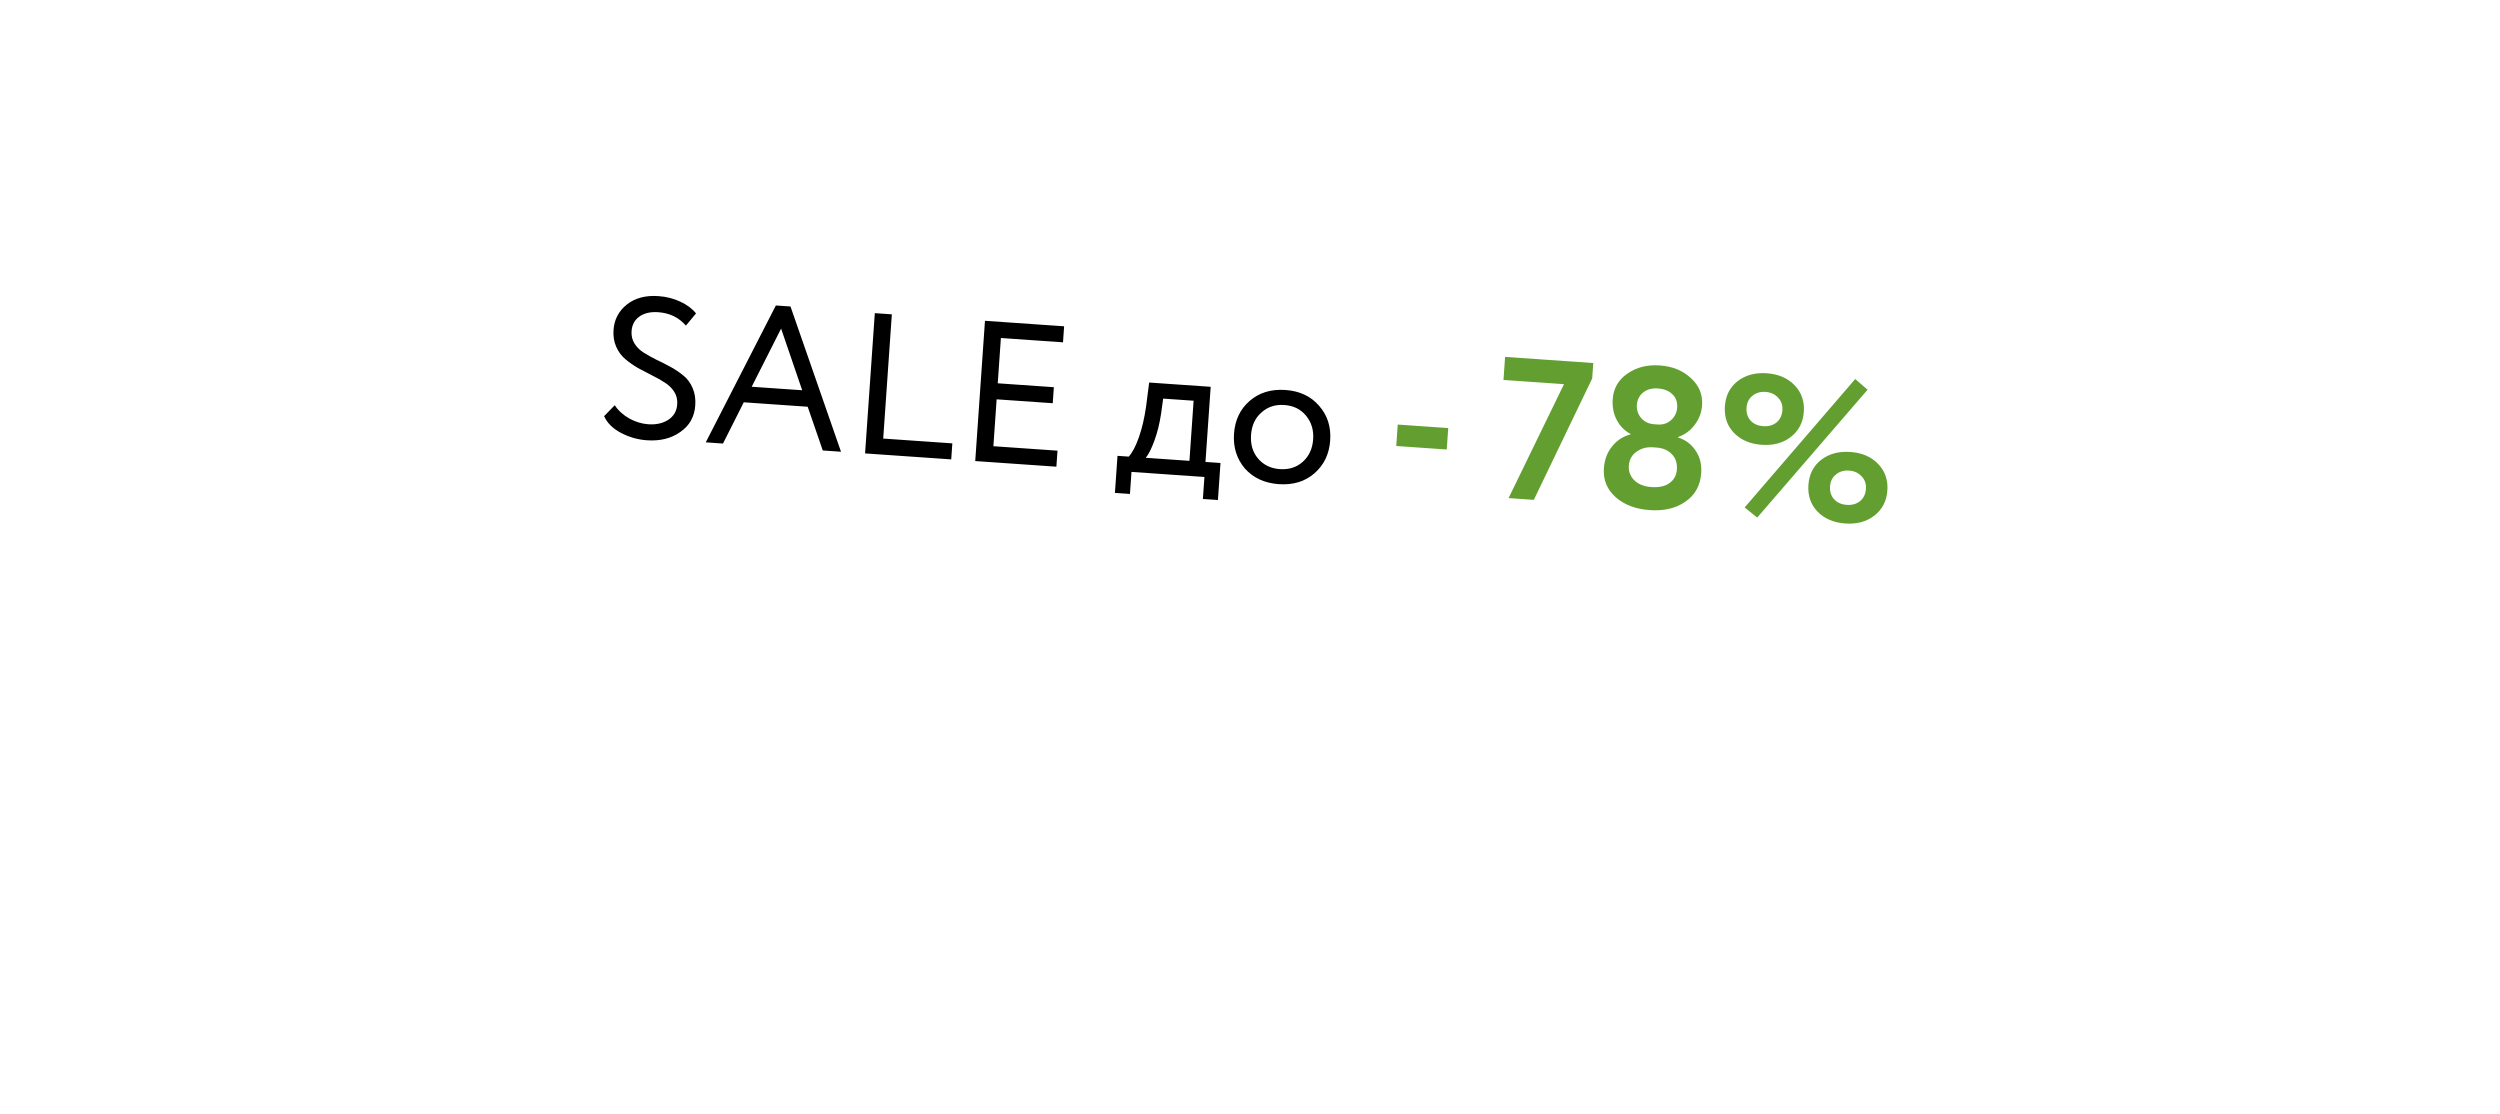<?xml version="1.0" encoding="UTF-8"?> <svg xmlns="http://www.w3.org/2000/svg" width="1494" height="666" viewBox="0 0 1494 666" fill="none"> <g filter="url(#filter0_d_5_1434)"> <path fill-rule="evenodd" clip-rule="evenodd" d="M168.274 154.501C171.335 110.413 209.557 77.154 253.645 80.216L1259.48 150.057C1303.57 153.118 1336.82 191.34 1333.76 235.428L1333.48 239.453C1332.82 239.384 1332.16 239.327 1331.49 239.281C1299.53 237.061 1271.82 261.174 1269.6 293.137C1267.38 325.101 1291.49 352.812 1323.45 355.031C1324.09 355.075 1324.72 355.109 1325.35 355.133C1320.36 397.237 1283.12 428.433 1240.36 425.464L234.521 355.623C191.76 352.653 159.185 316.607 160.058 274.213C191.129 275.264 217.687 251.511 219.857 220.248C222.031 188.952 198.961 161.733 167.994 158.526L168.274 154.501Z" fill="white"></path> </g> <path d="M404.709 241.626C404.903 238.832 404.314 236.344 402.941 234.164C401.569 231.983 399.729 230.171 397.423 228.727C395.123 227.204 392.537 225.741 389.666 224.338C386.876 222.941 384.051 221.462 381.191 219.899C378.417 218.263 375.894 216.484 373.621 214.561C371.348 212.639 369.553 210.188 368.236 207.209C366.919 204.229 366.39 200.864 366.651 197.112C367.078 190.965 369.713 185.934 374.557 182.019C379.481 178.11 385.774 176.421 393.438 176.954C398.148 177.281 402.523 178.387 406.563 180.271C410.603 182.156 413.729 184.499 415.941 187.299L409.901 194.58C405.667 189.714 400.157 187.046 393.372 186.575C388.741 186.253 384.992 187.116 382.122 189.162C379.253 191.209 377.688 194.108 377.428 197.86C377.234 200.654 377.823 203.142 379.196 205.323C380.568 207.503 382.408 209.316 384.714 210.759C387.02 212.203 389.568 213.623 392.359 215.02C395.235 216.343 398.063 217.782 400.842 219.339C403.702 220.901 406.268 222.643 408.541 224.566C410.819 226.409 412.614 228.859 413.926 231.918C415.238 234.977 415.76 238.423 415.494 242.254C415.018 249.12 412.001 254.445 406.444 258.23C401.047 262.026 394.437 263.653 386.613 263.11C381.105 262.727 375.914 261.244 371.04 258.659C366.166 256.075 362.827 252.755 361.023 248.699L367.373 242.162C369.477 245.356 372.382 248.004 376.086 250.106C379.796 252.128 383.567 253.273 387.398 253.539C392.108 253.866 396.1 252.98 399.374 250.881C402.654 248.702 404.432 245.617 404.709 241.626ZM432.058 265.062L421.76 264.347L463.656 182.551L472.397 183.158L502.586 269.959L491.69 269.203L482.676 243.069L444.478 240.417L432.058 265.062ZM479.389 233.215L466.788 196.365L449.214 231.12L479.389 233.215ZM568.454 274.533L516.965 270.958L522.785 187.138L532.963 187.845L527.808 262.085L569.119 264.953L568.454 274.533ZM631.295 278.896L582.8 275.529L588.62 191.709L635.918 194.994L635.253 204.573L598.133 201.995L596.253 229.057L629.781 231.385L629.116 240.965L595.588 238.637L593.643 266.656L631.96 269.317L631.295 278.896ZM675.26 295.184L666.28 294.561L667.818 272.408L674.523 272.874C676.691 270.538 678.724 266.668 680.624 261.265C682.528 255.783 683.959 249.626 684.914 242.794L686.742 228.602L723.503 231.155L720.385 276.058L729.365 276.682L727.827 298.834L718.847 298.211L719.761 285.039L676.175 282.012L675.26 295.184ZM695.099 238.207L693.877 247.146C692.982 253.1 691.644 258.501 689.864 263.351C688.083 268.2 686.362 271.61 684.702 273.581L710.805 275.393L713.3 239.47L695.099 238.207ZM743.943 279.98C739.051 274.186 736.885 267.258 737.445 259.195C738.011 251.052 741.111 244.53 746.745 239.627C752.465 234.65 759.596 232.458 768.137 233.051C776.679 233.644 783.398 236.798 788.296 242.512C793.278 248.152 795.487 255.043 794.922 263.186C794.356 271.328 791.214 277.888 785.494 282.865C779.859 287.768 772.771 289.923 764.23 289.33C755.768 288.742 749.006 285.626 743.943 279.98ZM753.848 246.497C750.092 249.766 748.017 254.234 747.623 259.902C747.23 265.569 748.627 270.279 751.816 274.03C755.079 277.866 759.425 279.972 764.853 280.349C770.281 280.726 774.834 279.277 778.51 276.003C782.272 272.655 784.35 268.147 784.743 262.479C785.126 256.971 783.688 252.259 780.431 248.343C777.248 244.512 772.942 242.409 767.514 242.032C762.085 241.655 757.53 243.143 753.848 246.497Z" fill="black"></path> <path d="M864.575 268.624L834.4 266.529L835.289 253.716L865.464 255.811L864.575 268.624ZM934.65 229.573L898.488 227.062L899.444 213.292L952.131 216.95L951.49 226.17L916.614 298.708L901.527 297.66L934.65 229.573ZM988.463 253.523L990.738 253.681C993.771 253.892 996.398 253.031 998.617 251.1C1000.84 249.089 1002.06 246.606 1002.26 243.653C1002.5 240.3 1001.56 237.628 999.451 235.637C997.348 233.566 994.461 232.403 990.789 232.148C987.197 231.898 984.254 232.696 981.96 234.543C979.666 236.389 978.411 238.868 978.195 241.982C977.99 244.935 978.85 247.562 980.776 249.861C982.787 252.086 985.349 253.307 988.463 253.523ZM989.782 267.452L987.746 267.31C983.994 267.05 980.723 267.946 977.934 269.998C975.15 271.97 973.636 274.713 973.392 278.225C973.154 281.658 974.234 284.58 976.633 286.993C979.113 289.411 982.507 290.77 986.818 291.069C991.528 291.396 995.195 290.568 997.819 288.584C1000.52 286.606 1001.96 283.818 1002.13 280.221C1002.31 276.543 1001.27 273.583 999.017 271.341C996.772 269.02 993.693 267.723 989.782 267.452ZM958.481 279.837C958.836 274.728 960.46 270.389 963.355 266.82C966.256 263.171 969.911 260.778 974.322 259.64L974.346 259.281C970.939 257.52 968.24 254.806 966.249 251.139C964.263 247.391 963.431 243.202 963.752 238.572C964.201 232.106 967.122 227.015 972.513 223.298C977.911 219.502 984.361 217.865 991.865 218.386C999.449 218.912 1005.65 221.428 1010.47 225.934C1015.38 230.366 1017.61 235.814 1017.16 242.281C1016.86 246.511 1015.39 250.38 1012.74 253.886C1010.18 257.317 1006.88 259.735 1002.85 261.14L1002.83 261.499C1007.15 262.762 1010.62 265.329 1013.24 269.201C1015.87 272.993 1017 277.483 1016.64 282.672C1016.12 290.176 1012.95 295.892 1007.15 299.82C1001.5 303.759 994.444 305.435 985.982 304.848C977.52 304.26 970.719 301.702 965.579 297.174C960.365 292.561 957.999 286.782 958.481 279.837ZM1052.9 265.818C1045.95 265.336 1040.42 262.986 1036.3 258.77C1032.18 254.553 1030.35 249.212 1030.79 242.746C1031.24 236.36 1033.79 231.363 1038.45 227.757C1043.12 224.15 1048.92 222.588 1055.86 223.07C1062.73 223.547 1068.22 225.893 1072.34 230.11C1076.53 234.412 1078.41 239.716 1077.97 246.022C1077.53 252.408 1074.93 257.442 1070.19 261.123C1065.52 264.73 1059.76 266.295 1052.9 265.818ZM1043.73 243.644C1043.51 246.757 1044.33 249.341 1046.2 251.396C1048.06 253.37 1050.56 254.466 1053.67 254.682C1056.86 254.904 1059.52 254.166 1061.64 252.468C1063.77 250.691 1064.94 248.246 1065.16 245.132C1065.37 242.099 1064.5 239.592 1062.55 237.612C1060.69 235.558 1058.2 234.422 1055.09 234.206C1051.98 233.99 1049.36 234.77 1047.23 236.548C1045.1 238.245 1043.94 240.611 1043.73 243.644ZM1102.81 312.84C1095.87 312.357 1090.33 310.008 1086.22 305.792C1082.1 301.575 1080.26 296.234 1080.71 289.768C1081.15 283.382 1083.71 278.385 1088.37 274.778C1093.03 271.172 1098.83 269.609 1105.78 270.092C1112.65 270.568 1118.14 272.915 1122.26 277.131C1126.45 281.433 1128.33 286.737 1127.89 293.044C1127.45 299.43 1124.85 304.464 1120.1 308.145C1115.44 311.751 1109.68 313.316 1102.81 312.84ZM1093.64 290.666C1093.43 293.779 1094.25 296.363 1096.11 298.417C1097.98 300.392 1100.47 301.487 1103.58 301.704C1106.78 301.925 1109.44 301.187 1111.56 299.49C1113.69 297.713 1114.86 295.267 1115.08 292.154C1115.29 289.121 1114.42 286.614 1112.47 284.634C1110.61 282.579 1108.12 281.444 1105.01 281.228C1101.89 281.011 1099.27 281.792 1097.14 283.569C1095.02 285.267 1093.85 287.632 1093.64 290.666ZM1050.12 309.301L1042.6 303.244L1108.69 226.497L1116.06 232.905L1050.12 309.301Z" fill="#629F30"></path> <defs> <filter id="filter0_d_5_1434" x="0" y="0" width="1494" height="665.72" filterUnits="userSpaceOnUse" color-interpolation-filters="sRGB"> <feFlood flood-opacity="0" result="BackgroundImageFix"></feFlood> <feColorMatrix in="SourceAlpha" type="matrix" values="0 0 0 0 0 0 0 0 0 0 0 0 0 0 0 0 0 0 127 0" result="hardAlpha"></feColorMatrix> <feOffset dy="20"></feOffset> <feGaussianBlur stdDeviation="20"></feGaussianBlur> <feComposite in2="hardAlpha" operator="out"></feComposite> <feColorMatrix type="matrix" values="0 0 0 0 0 0 0 0 0 0 0 0 0 0 0 0 0 0 0.08 0"></feColorMatrix> <feBlend mode="normal" in2="BackgroundImageFix" result="effect1_dropShadow_5_1434"></feBlend> <feBlend mode="normal" in="SourceGraphic" in2="effect1_dropShadow_5_1434" result="shape"></feBlend> </filter> </defs> </svg> 